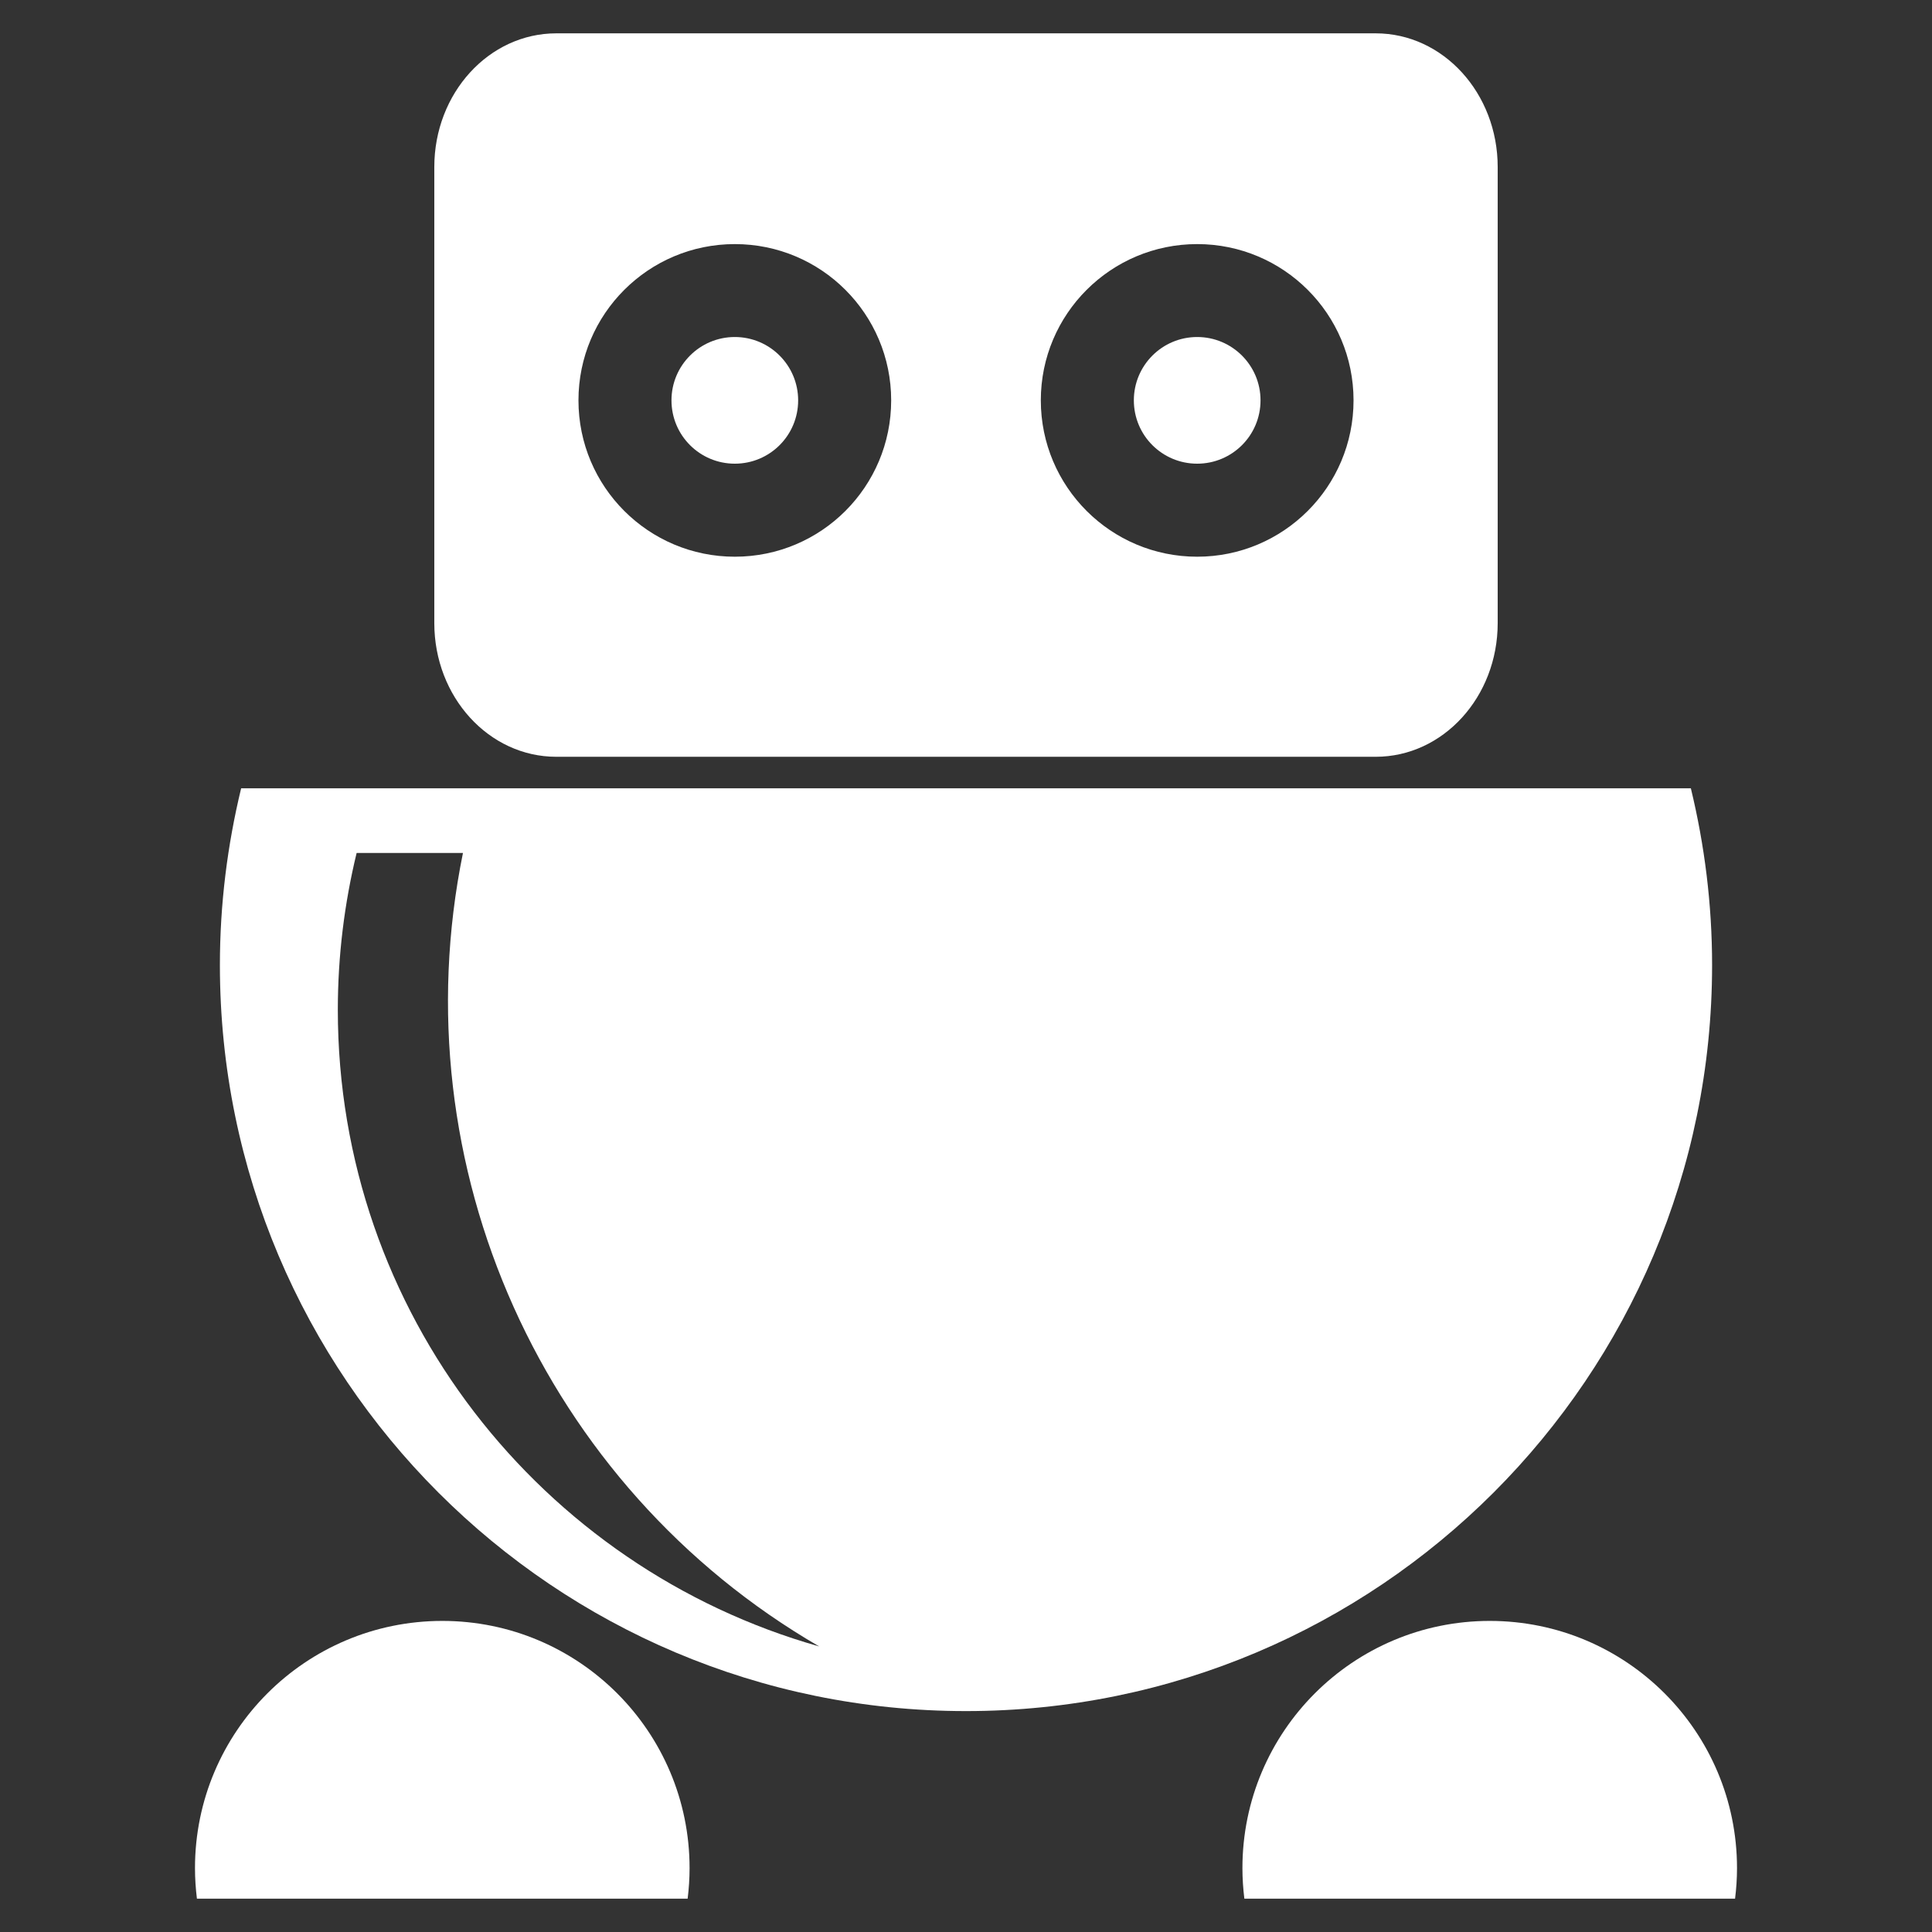 <?xml version="1.0" encoding="UTF-8"?> <svg xmlns="http://www.w3.org/2000/svg" xmlns:xlink="http://www.w3.org/1999/xlink" xmlns:svgjs="http://svgjs.dev/svgjs" id="robot" height="300" viewBox="0 0 512 512" width="300" version="1.1"><rect x="0" y="0" width="512" height="512" fill="#333333" stroke="none"/><g width="100%" height="100%" transform="matrix(1,0,0,1,0,0)"><g id="XMLID_10_"><g fill="#1d1d1b"><path d="m460.326 495.08c0 2.749-.188 5.443-.515 8.084h-130.044c-.323-2.641-.512-5.335-.512-8.084 0-36.181 29.339-65.521 65.547-65.521 36.185 0 65.524 29.34 65.524 65.521z" fill="#ffffff" fill-opacity="1" data-original-color="#1d1d1bff" stroke="none" stroke-opacity="1"></path><path d="m448.094 208.907c3.637 15.035 5.628 30.688 5.628 46.852 0 109.195-88.527 197.697-197.722 197.697-109.196 0-197.726-88.502-197.726-197.697 0-16.164 1.993-31.817 5.631-46.852zm-358.567 58.704c0 80.26 53.964 147.886 127.568 168.71-73.145-42.405-111.322-127.381-94.404-210.281h-28.18c-3.233 13.339-4.984 27.24-4.984 41.571z" fill="#ffffff" fill-opacity="1" data-original-color="#1d1d1bff" stroke="none" stroke-opacity="1"></path><path d="m396.904 44.266v120.863c0 19.575-14.469 35.427-32.329 35.427h-217.15c-17.862 0-32.33-15.852-32.33-35.427v-120.863c0-19.575 14.467-35.43 32.33-35.43h217.15c17.861 0 32.329 15.855 32.329 35.43zm-38.202 61.831c0-22.873-18.563-41.409-41.438-41.409-22.873 0-41.437 18.537-41.437 41.409 0 22.9 18.563 41.437 41.437 41.437 22.875 0 41.438-18.536 41.438-41.437zm-122.532 0c0-22.873-18.535-41.409-41.437-41.409-22.873 0-41.435 18.537-41.435 41.409 0 22.9 18.562 41.437 41.435 41.437 22.902 0 41.437-18.536 41.437-41.437z" fill="#ffffff" fill-opacity="1" data-original-color="#1d1d1bff" stroke="none" stroke-opacity="1"></path><path d="m317.265 89.313c9.269 0 16.787 7.516 16.787 16.784 0 9.296-7.519 16.784-16.787 16.784s-16.783-7.488-16.783-16.784c-.001-9.267 7.514-16.784 16.783-16.784z" fill="#ffffff" fill-opacity="1" data-original-color="#1d1d1bff" stroke="none" stroke-opacity="1"></path><path d="m194.733 89.313c9.269 0 16.786 7.516 16.786 16.784 0 9.296-7.517 16.784-16.786 16.784-9.266 0-16.784-7.488-16.784-16.784.001-9.267 7.518-16.784 16.784-16.784z" fill="#ffffff" fill-opacity="1" data-original-color="#1d1d1bff" stroke="none" stroke-opacity="1"></path><path d="m182.745 495.08c0 2.749-.188 5.443-.511 8.084h-130.049c-.322-2.641-.511-5.335-.511-8.084 0-36.181 29.339-65.521 65.549-65.521 36.183 0 65.522 29.34 65.522 65.521z" fill="#ffffff" fill-opacity="1" data-original-color="#1d1d1bff" stroke="none" stroke-opacity="1"></path></g></g></g></svg> 